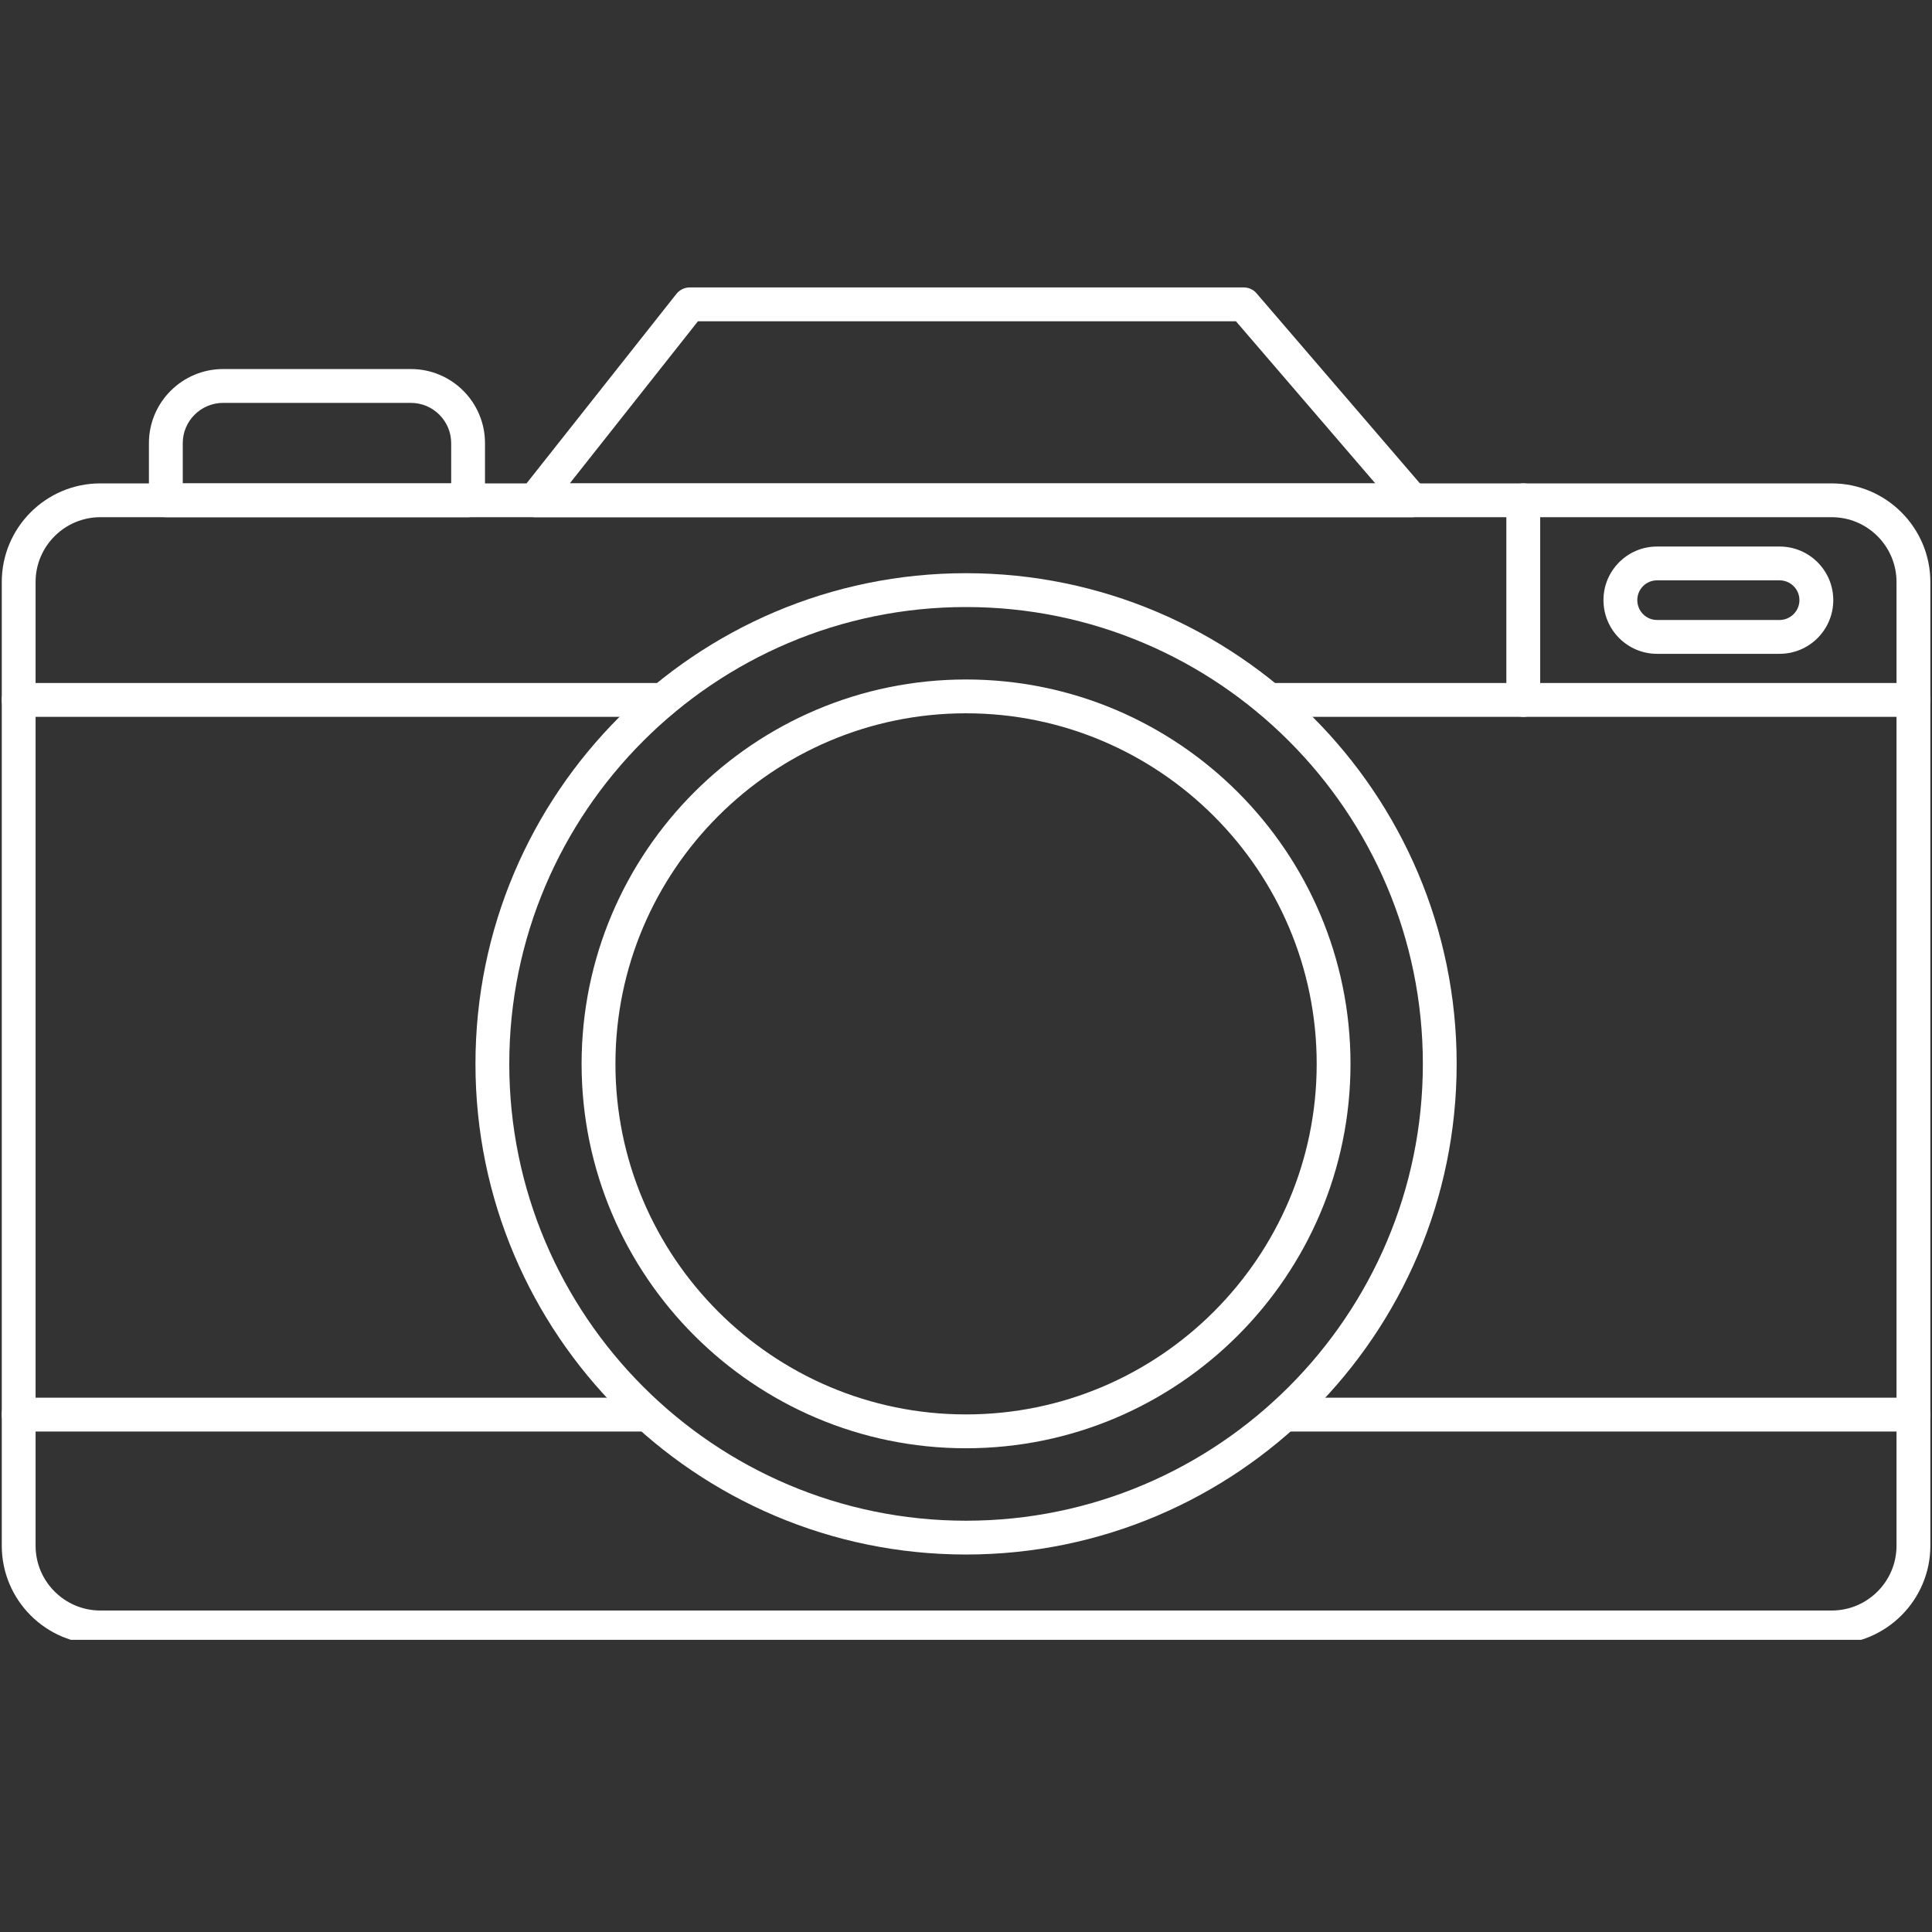 <svg xmlns="http://www.w3.org/2000/svg" xmlns:xlink="http://www.w3.org/1999/xlink" width="80" zoomAndPan="magnify" viewBox="0 0 60 60" height="80" preserveAspectRatio="xMidYMid meet" version="1.0"><rect x="0" y="0" width="60" height="60" fill="#333333" stroke="none"/><defs><clipPath id="54c7c0cb16"><path d="M 0.055 15 L 59.949 15 L 59.949 50.926 L 0.055 50.926 Z M 0.055 15 " clip-rule="nonzero"/></clipPath><clipPath id="956affb20d"><path d="M 16 8.926 L 45 8.926 L 45 17 L 16 17 Z M 16 8.926 " clip-rule="nonzero"/></clipPath><clipPath id="2b221d3adf"><path d="M 0.055 21.211 L 59.949 21.211 L 59.949 44.535 L 0.055 44.535 Z M 0.055 21.211 " clip-rule="nonzero"/></clipPath></defs><g clip-path="url(#54c7c0cb16)"><path fill="#ffffff" d="M 3.117 16.062 C 2.008 16.062 1.105 16.965 1.105 18.074 L 1.105 48.004 C 1.105 49.113 2.008 50.016 3.117 50.016 L 56.887 50.016 C 57.996 50.016 58.898 49.113 58.898 48.004 L 58.898 18.074 C 58.898 16.965 57.996 16.062 56.887 16.062 Z M 56.887 51.066 L 3.117 51.066 C 1.426 51.066 0.055 49.691 0.055 48.004 L 0.055 18.074 C 0.055 16.387 1.426 15.012 3.117 15.012 L 56.887 15.012 C 58.574 15.012 59.949 16.387 59.949 18.074 L 59.949 48.004 C 59.949 49.691 58.574 51.066 56.887 51.066 " fill-opacity="1" fill-rule="nonzero"/></g><g clip-path="url(#956affb20d)"><path fill="#ffffff" d="M 17.695 15.012 L 42.711 15.012 L 38.383 9.977 L 21.676 9.977 Z M 43.855 16.062 L 16.609 16.062 C 16.406 16.062 16.223 15.949 16.137 15.766 C 16.051 15.586 16.074 15.371 16.195 15.211 L 21.008 9.125 C 21.109 9 21.262 8.926 21.422 8.926 L 38.625 8.926 C 38.777 8.926 38.926 8.992 39.023 9.109 L 44.254 15.195 C 44.387 15.352 44.422 15.57 44.336 15.758 C 44.246 15.945 44.062 16.062 43.855 16.062 " fill-opacity="1" fill-rule="nonzero"/></g><path fill="#ffffff" d="M 5.676 15.012 L 14.012 15.012 L 14.012 13.762 C 14.012 13.074 13.449 12.512 12.762 12.512 L 6.93 12.512 C 6.238 12.512 5.676 13.074 5.676 13.762 Z M 14.539 16.062 L 5.152 16.062 C 4.863 16.062 4.625 15.828 4.625 15.539 L 4.625 13.762 C 4.625 12.492 5.66 11.461 6.93 11.461 L 12.762 11.461 C 14.031 11.461 15.062 12.492 15.062 13.762 L 15.062 15.539 C 15.062 15.828 14.828 16.062 14.539 16.062 " fill-opacity="1" fill-rule="nonzero"/><path fill="#ffffff" d="M 30 18.852 C 22.18 18.852 15.816 25.219 15.816 33.039 C 15.816 40.859 22.18 47.227 30 47.227 C 37.824 47.227 44.188 40.859 44.188 33.039 C 44.188 25.219 37.824 18.852 30 18.852 Z M 30 48.277 C 21.598 48.277 14.766 41.441 14.766 33.039 C 14.766 24.637 21.598 17.801 30 17.801 C 38.402 17.801 45.238 24.637 45.238 33.039 C 45.238 41.441 38.402 48.277 30 48.277 " fill-opacity="1" fill-rule="nonzero"/><path fill="#ffffff" d="M 30 22.152 C 23.996 22.152 19.113 27.035 19.113 33.039 C 19.113 39.043 23.996 43.926 30 43.926 C 36.004 43.926 40.891 39.043 40.891 33.039 C 40.891 27.035 36.004 22.152 30 22.152 Z M 30 44.977 C 23.418 44.977 18.062 39.621 18.062 33.039 C 18.062 26.453 23.418 21.102 30 21.102 C 36.586 21.102 41.941 26.453 41.941 33.039 C 41.941 39.621 36.586 44.977 30 44.977 " fill-opacity="1" fill-rule="nonzero"/><g clip-path="url(#2b221d3adf)"><path fill="#ffffff" d="M 20.586 22.262 L 0.578 22.262 C 0.289 22.262 0.055 22.027 0.055 21.738 C 0.055 21.445 0.289 21.211 0.578 21.211 L 20.586 21.211 C 20.875 21.211 21.109 21.445 21.109 21.738 C 21.109 22.027 20.875 22.262 20.586 22.262 Z M 59.422 22.262 L 39.418 22.262 C 39.129 22.262 38.895 22.027 38.895 21.738 C 38.895 21.445 39.129 21.211 39.418 21.211 L 59.422 21.211 C 59.715 21.211 59.949 21.445 59.949 21.738 C 59.949 22.027 59.715 22.262 59.422 22.262 Z M 20.113 44.457 L 0.578 44.457 C 0.289 44.457 0.055 44.219 0.055 43.93 C 0.055 43.641 0.289 43.406 0.578 43.406 L 20.113 43.406 C 20.402 43.406 20.637 43.641 20.637 43.93 C 20.637 44.219 20.402 44.457 20.113 44.457 Z M 59.422 44.457 L 39.891 44.457 C 39.602 44.457 39.363 44.219 39.363 43.93 C 39.363 43.641 39.602 43.406 39.891 43.406 L 59.422 43.406 C 59.715 43.406 59.949 43.641 59.949 43.93 C 59.949 44.219 59.715 44.457 59.422 44.457 " fill-opacity="1" fill-rule="nonzero"/></g><path fill="#ffffff" d="M 47.309 22.262 C 47.016 22.262 46.781 22.027 46.781 21.738 L 46.781 15.539 C 46.781 15.246 47.016 15.012 47.309 15.012 C 47.598 15.012 47.832 15.246 47.832 15.539 L 47.832 21.738 C 47.832 22.027 47.598 22.262 47.309 22.262 " fill-opacity="1" fill-rule="nonzero"/><path fill="#ffffff" d="M 51.461 18.023 C 51.121 18.023 50.848 18.297 50.848 18.637 C 50.848 18.977 51.121 19.254 51.461 19.254 L 55.266 19.254 C 55.605 19.254 55.883 18.977 55.883 18.637 C 55.883 18.297 55.605 18.023 55.266 18.023 Z M 55.266 20.305 L 51.461 20.305 C 50.543 20.305 49.797 19.559 49.797 18.637 C 49.797 17.719 50.543 16.973 51.461 16.973 L 55.266 16.973 C 56.188 16.973 56.934 17.719 56.934 18.637 C 56.934 19.559 56.188 20.305 55.266 20.305 " fill-opacity="1" fill-rule="nonzero"/></svg>